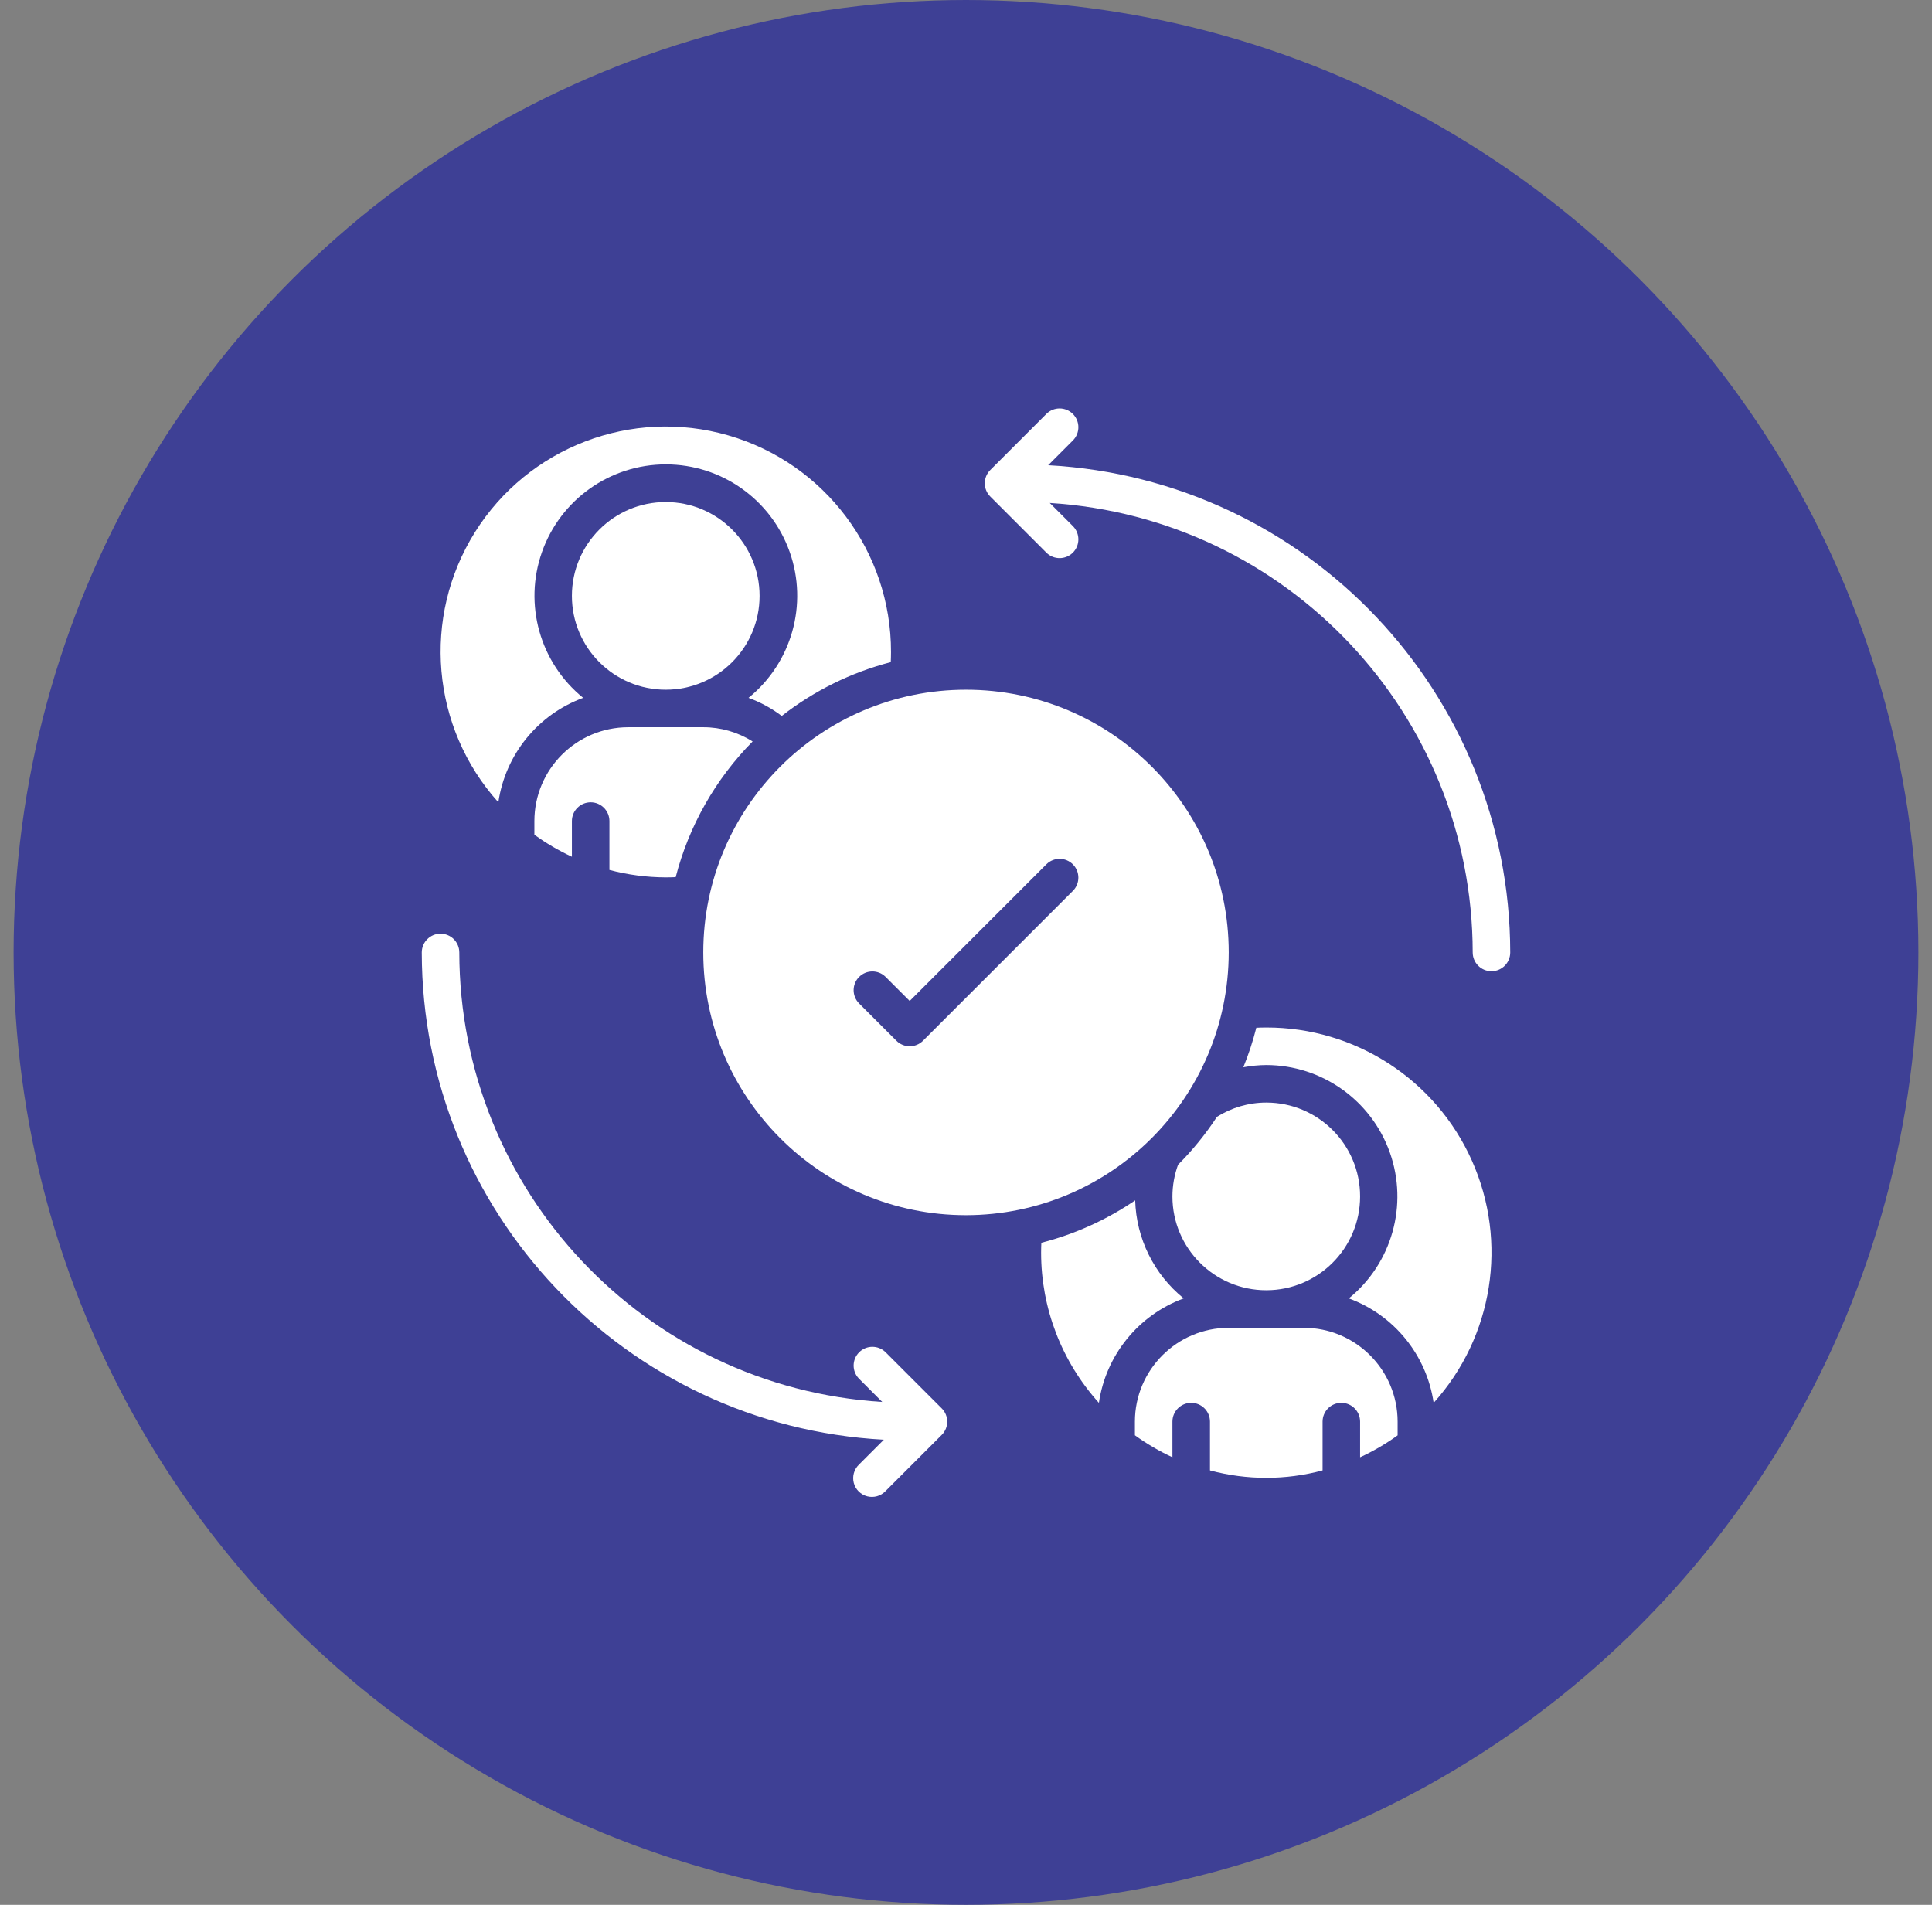 <svg width="71" height="70" viewBox="0 0 71 70" fill="none" xmlns="http://www.w3.org/2000/svg">
<rect x="0" y="0" width="71" height="70" fill="#808080" stroke="none"/>
<circle cx="35.5" cy="35" r="35" fill="#3E4095"/>
<g clip-path="url(#clip0_336_984)">
<path d="M43.086 43.966C43.086 45.87 44.63 47.414 46.535 47.414C48.439 47.414 49.983 45.87 49.983 43.966C49.983 42.061 48.439 40.518 46.535 40.518C45.892 40.518 45.264 40.701 44.721 41.044C44.306 41.678 43.828 42.266 43.293 42.802C43.157 43.175 43.087 43.569 43.086 43.966Z" fill="white"/>
<path d="M24.465 25.346C26.37 25.346 27.914 23.802 27.914 21.898C27.914 19.993 26.37 18.449 24.465 18.449C22.561 18.449 21.017 19.993 21.017 21.898C21.017 23.802 22.561 25.346 24.465 25.346Z" fill="white"/>
<path d="M45.155 35.001C45.155 29.669 40.832 25.346 35.5 25.346C30.168 25.346 25.845 29.669 25.845 35.001C25.845 40.333 30.168 44.656 35.5 44.656C40.83 44.65 45.149 40.331 45.155 35.001ZM39.436 32.73L33.919 38.247C33.649 38.516 33.213 38.516 32.943 38.247L31.564 36.868C31.303 36.597 31.306 36.167 31.572 35.901C31.838 35.635 32.269 35.631 32.539 35.893L33.431 36.784L38.461 31.755C38.731 31.493 39.161 31.497 39.427 31.763C39.693 32.029 39.697 32.459 39.436 32.73Z" fill="white"/>
<path d="M24.465 32.242C24.594 32.242 24.713 32.238 24.831 32.233C25.317 30.351 26.293 28.631 27.658 27.248C27.115 26.906 26.486 26.724 25.845 26.725H23.086C21.183 26.727 19.64 28.269 19.638 30.173V30.674C20.07 30.988 20.532 31.259 21.017 31.483V30.173C21.017 29.792 21.326 29.483 21.707 29.483C22.087 29.483 22.396 29.792 22.396 30.173V31.969C23.072 32.148 23.767 32.239 24.465 32.242Z" fill="white"/>
<path d="M21.431 25.645C19.842 24.358 19.236 22.209 19.919 20.281C20.601 18.354 22.424 17.065 24.469 17.065C26.514 17.065 28.337 18.354 29.02 20.281C29.703 22.209 29.097 24.358 27.508 25.645C27.945 25.805 28.357 26.029 28.729 26.31C29.915 25.384 31.279 24.711 32.735 24.333C32.74 24.216 32.744 24.096 32.744 23.967C32.752 20.274 30.311 17.023 26.762 15.999C23.214 14.975 19.416 16.427 17.455 19.556C15.494 22.686 15.845 26.736 18.314 29.483C18.57 27.729 19.767 26.256 21.431 25.645Z" fill="white"/>
<path d="M43.5 47.714C42.409 46.83 41.758 45.515 41.717 44.111C40.667 44.827 39.5 45.354 38.269 45.67C38.264 45.787 38.26 45.907 38.26 46.035C38.26 48.074 39.017 50.04 40.384 51.553C40.64 49.799 41.836 48.326 43.5 47.714Z" fill="white"/>
<path d="M47.914 48.795H45.155C43.252 48.797 41.709 50.34 41.707 52.243V52.745C42.14 53.058 42.602 53.329 43.086 53.553V52.243C43.086 51.862 43.395 51.553 43.776 51.553C44.157 51.553 44.466 51.862 44.466 52.243V54.036C45.821 54.4 47.248 54.4 48.604 54.036V52.243C48.604 51.862 48.912 51.553 49.293 51.553C49.674 51.553 49.983 51.862 49.983 52.243V53.553C50.468 53.33 50.929 53.06 51.362 52.748V52.243C51.36 50.34 49.817 48.797 47.914 48.795Z" fill="white"/>
<path d="M46.535 37.76C46.406 37.76 46.287 37.764 46.169 37.769C46.044 38.263 45.885 38.749 45.692 39.221C45.97 39.169 46.252 39.141 46.535 39.139C48.577 39.143 50.395 40.431 51.077 42.356C51.758 44.281 51.154 46.427 49.569 47.714C51.233 48.325 52.429 49.799 52.686 51.553C54.873 49.127 55.425 45.64 54.094 42.657C52.764 39.673 49.801 37.754 46.535 37.76Z" fill="white"/>
<path d="M38.519 17.096L39.436 16.178C39.697 15.908 39.694 15.478 39.428 15.212C39.162 14.946 38.731 14.942 38.461 15.203L36.392 17.272C36.123 17.542 36.123 17.978 36.392 18.247L38.461 20.317C38.731 20.578 39.162 20.574 39.428 20.308C39.694 20.042 39.697 19.612 39.436 19.341L38.578 18.483C47.306 19.026 54.11 26.257 54.121 35.001C54.121 35.382 54.43 35.691 54.81 35.691C55.191 35.691 55.5 35.382 55.5 35.001C55.489 25.472 48.034 17.612 38.519 17.096Z" fill="white"/>
<path d="M32.539 49.687C32.269 49.426 31.839 49.429 31.573 49.695C31.306 49.961 31.303 50.392 31.564 50.662L32.422 51.52C23.694 50.977 16.89 43.747 16.879 35.002C16.879 34.621 16.57 34.312 16.19 34.312C15.809 34.312 15.5 34.621 15.5 35.002C15.511 44.532 22.966 52.392 32.481 52.908L31.564 53.825C31.385 53.998 31.313 54.255 31.376 54.496C31.439 54.737 31.628 54.925 31.869 54.988C32.11 55.051 32.366 54.979 32.539 54.8L34.608 52.731C34.877 52.462 34.877 52.025 34.608 51.756L32.539 49.687Z" fill="white"/>
</g>
<defs>
<clipPath id="clip0_336_984">
<rect width="40" height="40" fill="white" transform="translate(15.5 15)"/>
</clipPath>
</defs>
</svg>
